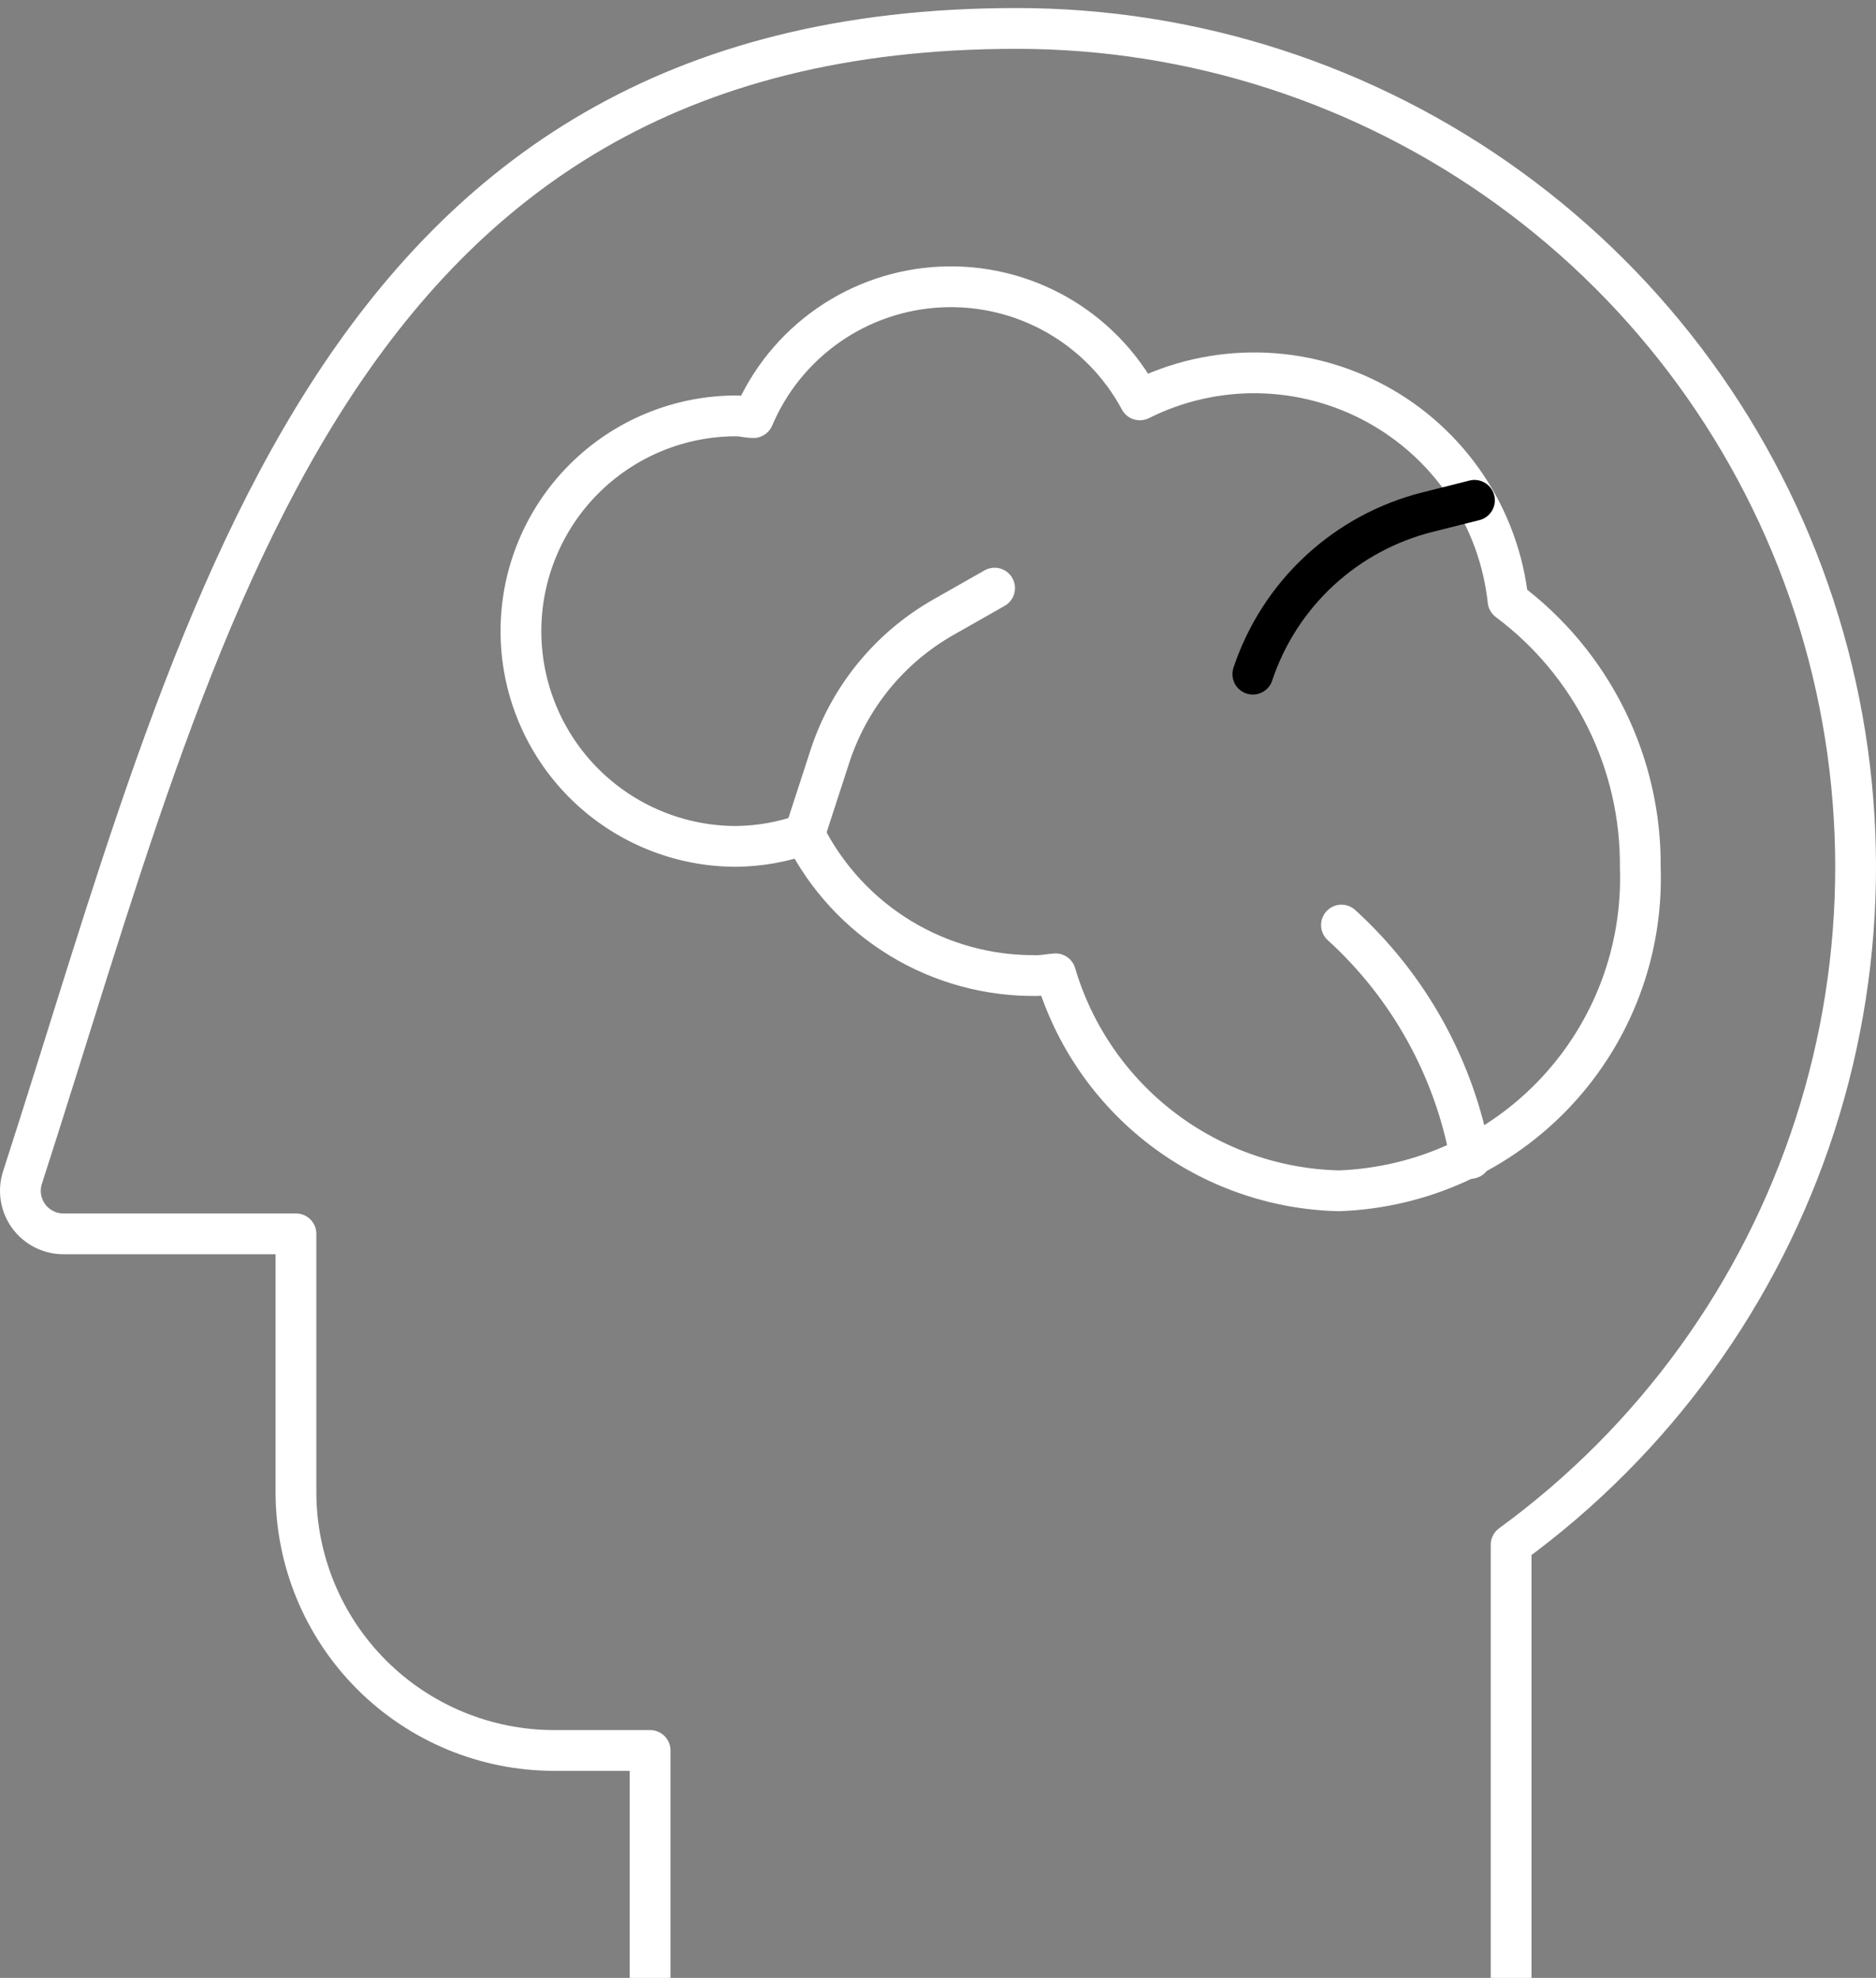 <svg width="92" height="97" viewBox="0 0 92 97" fill="none" xmlns="http://www.w3.org/2000/svg">
	<rect x="0" y="0" width="92" height="97" fill="#808080" stroke="none"/>
	<defs>
    <style>
      .icon-line-color {
        stroke: #fff;
      }
    </style>
  </defs>
<path d="M31.881 98.513V85.846H27.181C23.822 85.846 20.599 84.511 18.224 82.135C15.848 79.76 14.514 76.538 14.514 73.178V60.51H3.113C2.779 60.511 2.451 60.432 2.154 60.281C1.857 60.13 1.6 59.911 1.404 59.642C1.208 59.372 1.079 59.06 1.026 58.731C0.974 58.402 1 58.066 1.103 57.749C9.86 30.678 15.941 1.395 49.827 1.395C58.51 1.386 66.973 4.125 74.004 9.221C81.035 14.316 86.274 21.506 88.969 29.76C91.664 38.014 91.677 46.91 89.008 55.173C86.338 63.435 81.122 70.641 74.106 75.758V98.513" class="icon-line-color" stroke-width="2" stroke-linecap="round" stroke-linejoin="round"/>
<path d="M73.955 29.462C73.738 27.452 73.038 25.525 71.915 23.845C70.791 22.165 69.278 20.782 67.504 19.814C65.729 18.846 63.747 18.322 61.726 18.286C59.706 18.251 57.706 18.705 55.899 19.611C54.962 17.862 53.549 16.414 51.824 15.434C50.099 14.454 48.132 13.983 46.15 14.074C44.168 14.165 42.252 14.814 40.624 15.948C38.995 17.082 37.721 18.653 36.948 20.48C36.665 20.48 36.391 20.396 36.104 20.396C34.718 20.396 33.345 20.669 32.064 21.2C30.783 21.73 29.619 22.508 28.639 23.488C27.659 24.468 26.881 25.632 26.351 26.913C25.82 28.193 25.547 29.566 25.547 30.952C25.547 32.339 25.82 33.711 26.351 34.992C26.881 36.273 27.659 37.437 28.639 38.417C29.619 39.397 30.783 40.175 32.064 40.705C33.345 41.236 34.718 41.509 36.104 41.509C37.246 41.496 38.379 41.295 39.456 40.913C40.516 43.027 42.15 44.798 44.171 46.024C46.193 47.25 48.519 47.88 50.883 47.843C51.182 47.843 51.465 47.779 51.765 47.758C52.656 50.775 54.482 53.431 56.979 55.343C59.477 57.256 62.517 58.326 65.662 58.399C69.719 58.254 73.554 56.505 76.324 53.537C79.095 50.568 80.575 46.623 80.441 42.564C80.467 40.024 79.893 37.514 78.766 35.237C77.639 32.96 75.991 30.981 73.955 29.462Z" class="icon-line-color" stroke-width="2" stroke-linecap="round" stroke-linejoin="round"/>
<path d="M39.456 40.914L40.702 37.084C41.64 34.207 43.615 31.782 46.242 30.282L48.776 28.842" class="icon-line-color" stroke-width="2" stroke-linecap="round" stroke-linejoin="round"/>
<path d="M72.308 24.537L70.028 25.111C68.042 25.606 66.214 26.594 64.713 27.984C63.211 29.374 62.085 31.121 61.439 33.062V33.062" stroke="icon-line-color" stroke-width="2" stroke-linecap="round" stroke-linejoin="round"/>
<path d="M72.12 56.81C71.324 52.404 69.098 48.382 65.786 45.367" class="icon-line-color" stroke-width="2" stroke-linecap="round" stroke-linejoin="round"/>
</svg>
